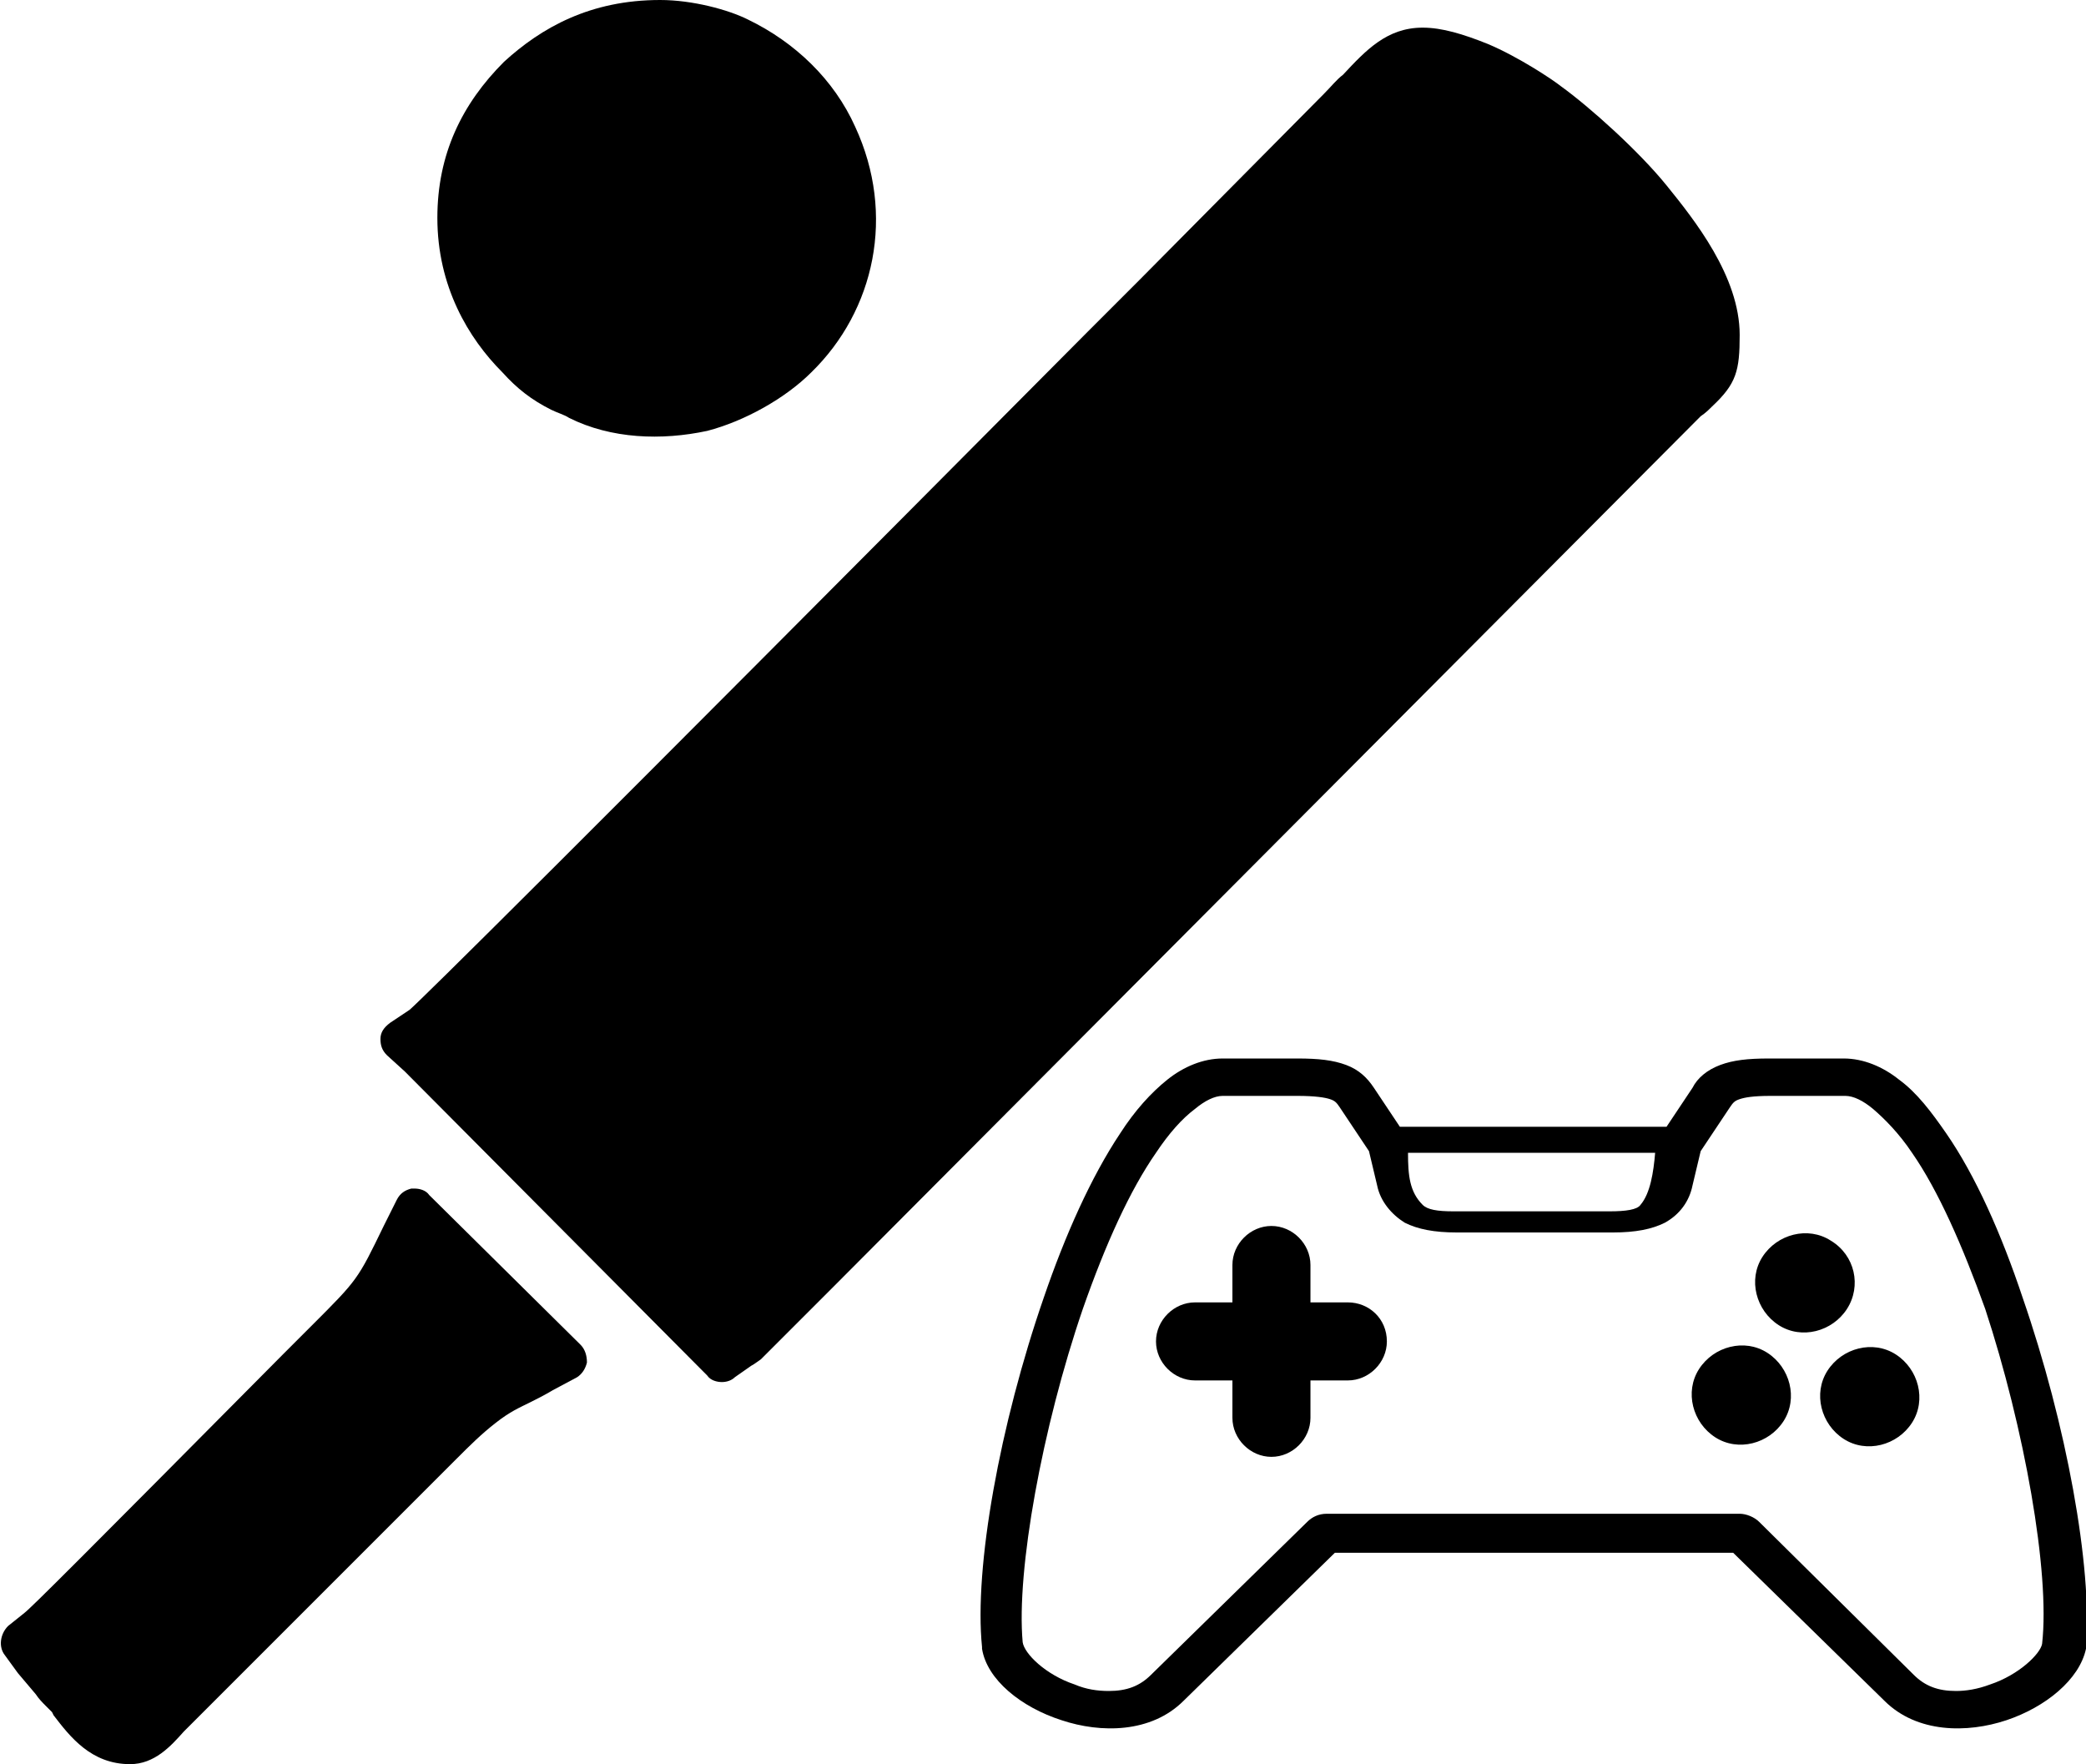 <?xml version="1.0" encoding="utf-8"?>
<!-- Generator: Adobe Illustrator 27.7.0, SVG Export Plug-In . SVG Version: 6.00 Build 0)  -->
<svg version="1.1" id="Layer_1" xmlns="http://www.w3.org/2000/svg" xmlns:xlink="http://www.w3.org/1999/xlink" x="0px" y="0px"
	 viewBox="0 0 128.3 108.5" xml:space="preserve">
<path d="M-479.5,454.2c-1.9,0-2.9-1.3-3.7-2.4l-0.1-0.1c-0.1-0.2-0.2-0.2-0.3-0.3c-0.2-0.2-0.3-0.3-0.5-0.5l-0.9-1
	l-0.6-0.8c-0.3-0.4-0.3-1.1,0.2-1.4l0.8-0.6c0.3-0.3,2.7-2.6,12.5-12.5l1.4-1.4c2.2-2.2,2.2-2.2,3.5-4.8l0.6-1.3
	c0.1-0.3,0.4-0.5,0.7-0.6c0.1,0,0.1,0,0.2,0c0.3,0,0.5,0.1,0.7,0.3l7.3,7.2c0.2,0.2,0.3,0.5,0.3,0.8s-0.2,0.6-0.5,0.7l-1.2,0.6
	c-0.4,0.2-0.7,0.4-1,0.5c-0.6,0.3-1.1,0.5-1.7,1c-0.7,0.5-1.2,1.1-1.9,1.7l-13.1,13.1l-0.1,0.1
	C-477.5,453.3-478.3,454.2-479.5,454.2z"/>
<path d="M-450.9,435.8c-0.3,0-0.5-0.1-0.7-0.3l-14.6-14.7l-0.9-0.8c-0.2-0.2-0.3-0.5-0.3-0.8c0-0.3,0.2-0.6,0.4-0.8
	l1-0.6c0.7-0.6,7-6.9,32.8-32.7l2.5-2.6l8.9-8.9c0.4-0.4,0.7-0.7,0.9-1c1.1-1.2,2.1-2.3,3.9-2.3c0.9,0,1.9,0.3,3.2,0.8
	c1.5,0.6,3.1,1.7,3.6,2.1c1.4,1,3.8,3.2,5.1,4.8c1.3,1.6,3.5,4.4,3.5,7.2c0,1.8-0.1,2.3-1.3,3.5c-0.1,0.1-0.3,0.3-0.5,0.5
	l-42.1,42.1c-0.2,0.2-0.3,0.3-0.4,0.4l-0.7,0.7c-0.2,0.2-0.2,0.2-0.3,0.3l-0.1,0.1l-1.6,1.6l-0.2,0.2c-0.2,0.2-0.3,0.2-0.4,0.3
	l-0.8,0.6C-450.5,435.7-450.7,435.8-450.9,435.8z"/>
<g>
	<path d="M49.9,22.9c-1.6,1.6-4.1,3-6.4,3.6c-2.8,0.6-5.9,0.5-8.5-0.8c-0.3-0.2-0.7-0.3-1.1-0.5c-1.2-0.6-2.1-1.3-3-2.3
		c-2.1-2.1-4-5.3-4-9.5c0-3.9,1.5-7,4.1-9.6C33.3,1.7,36.3,0,40.6,0c2,0,4.2,0.6,5.4,1.2c2.9,1.4,5.3,3.7,6.6,6.6
		C55.1,13.2,53.8,19.1,49.9,22.9z"/>
	<path d="M8,108.5c-2.4,0-3.7-1.7-4.7-3l-0.1-0.2c-0.2-0.2-0.3-0.3-0.4-0.4c-0.2-0.2-0.4-0.4-0.6-0.7l-1.1-1.3l-0.8-1.1
		c-0.4-0.5-0.3-1.3,0.2-1.8l1-0.8c0.4-0.3,3.5-3.4,15.9-15.9l1.8-1.8c2.8-2.8,2.8-2.8,4.4-6.1l0.8-1.6c0.2-0.4,0.5-0.6,0.9-0.7
		c0.1,0,0.1,0,0.2,0c0.3,0,0.7,0.1,0.9,0.4l9.3,9.2c0.3,0.3,0.4,0.7,0.4,1.1c-0.1,0.4-0.3,0.7-0.6,0.9L34,85.5
		c-0.5,0.3-0.9,0.5-1.3,0.7c-0.8,0.4-1.3,0.6-2.2,1.3c-0.9,0.7-1.6,1.4-2.4,2.2l-16.7,16.7l-0.1,0.1C10.5,107.4,9.5,108.5,8,108.5z"
		/>
	<path d="M44.4,85c-0.3,0-0.7-0.1-0.9-0.4L24.9,65.9l-1.1-1c-0.3-0.3-0.4-0.6-0.4-1c0-0.4,0.2-0.7,0.6-1l1.2-0.8
		c0.9-0.8,9-8.8,41.7-41.7l3.2-3.2L81.4,5.8c0.5-0.5,0.8-0.9,1.2-1.2c1.4-1.5,2.7-2.9,4.9-2.9c1.2,0,2.5,0.4,4,1
		c1.9,0.8,4,2.2,4.5,2.6c1.8,1.3,4.8,4,6.5,6.1c1.7,2.1,4.5,5.6,4.5,9.2c0,2.2-0.2,3-1.7,4.4c-0.2,0.2-0.4,0.4-0.7,0.6L51.1,79.3
		c-0.2,0.2-0.3,0.3-0.5,0.5l-0.9,0.9c-0.2,0.2-0.3,0.3-0.4,0.4l-0.1,0.1l-2.1,2.1l-0.3,0.3c-0.3,0.2-0.4,0.3-0.6,0.4l-1,0.7
		C45,84.9,44.7,85,44.4,85z"/>
	<path d="M124.4,79.8c-1.3-3.9-2.9-7.5-4.7-10.1c-0.9-1.3-1.8-2.5-2.9-3.3c-1-0.8-2.2-1.3-3.4-1.3h-4.6
		c-1.3,0-2.2,0.1-3,0.4c-0.8,0.3-1.4,0.8-1.7,1.4l-1.6,2.4H86.1l-1.6-2.4c-0.4-0.6-0.9-1.1-1.7-1.4c-0.8-0.3-1.7-0.4-3-0.4h-4.6
		c-1.2,0-2.4,0.5-3.4,1.3c-1,0.8-2,1.9-2.9,3.3c-1.8,2.7-3.4,6.3-4.7,10.1c-2.7,7.8-4.3,16.6-3.8,21.5c0,0,0,0,0,0.1
		c0.3,1.9,2.4,3.6,4.9,4.4c2.4,0.8,5.5,0.8,7.5-1.2l9.3-9.1h24.5l9.3,9.1c2,2,5.1,2,7.5,1.2c2.4-0.8,4.5-2.5,4.9-4.4c0,0,0,0,0-0.1
		C128.7,96.4,127.1,87.6,124.4,79.8z M101.8,70.9c-0.1,1.2-0.3,2.5-0.9,3.2c-0.2,0.3-0.9,0.4-1.9,0.4h-9.6c-1,0-1.6-0.1-1.9-0.4
		c-0.8-0.8-0.9-1.8-0.9-3.2H101.8z M125.6,101.1c-0.1,0.6-1.4,1.9-3.2,2.5c-0.8,0.3-1.5,0.4-2.1,0.4c-1.1,0-1.9-0.3-2.6-1l-9.5-9.4
		c-0.3-0.3-0.8-0.5-1.2-0.5H81.6c-0.5,0-0.9,0.2-1.2,0.5l-9.6,9.4c-0.7,0.7-1.5,1-2.6,1c-0.7,0-1.4-0.1-2.1-0.4
		c-1.8-0.6-3.1-1.9-3.2-2.6c-0.4-4.4,1.2-13.2,3.7-20.5c1.4-4,2.9-7.3,4.5-9.6c0.8-1.2,1.6-2.1,2.4-2.7c0.6-0.5,1.2-0.8,1.7-0.8h4.6
		c1.1,0,1.7,0.1,2,0.2c0.3,0.1,0.4,0.2,0.6,0.5l1.8,2.7l0.5,2.1c0.2,1,0.9,1.8,1.7,2.3c0.8,0.4,1.8,0.6,3.2,0.6h9.6
		c1.4,0,2.4-0.2,3.2-0.6c0.9-0.5,1.5-1.3,1.7-2.3l0.5-2.1l1.8-2.7c0.2-0.3,0.3-0.4,0.6-0.5c0.3-0.1,0.8-0.2,1.9-0.2h4.6
		c0.5,0,1.1,0.3,1.7,0.8c0.7,0.6,1.6,1.5,2.4,2.7c1.6,2.3,3.1,5.7,4.5,9.6C124.5,87.8,126.1,96.7,125.6,101.1z"/>
	<path d="M108.7,83.2c-1.4-0.9-3.3-0.4-4.2,1c-0.9,1.4-0.4,3.3,1,4.2c1.4,0.9,3.3,0.4,4.2-1
		C110.6,86,110.1,84.1,108.7,83.2z"/>
	<path d="M116.6,83.3c-1.4-0.9-3.3-0.4-4.2,1c-0.9,1.4-0.4,3.3,1,4.2c1.4,0.9,3.3,0.4,4.2-1
		C118.5,86.1,118,84.2,116.6,83.3z"/>
	<path d="M112.6,76.3c-1.4-0.9-3.3-0.4-4.2,1c-0.9,1.4-0.4,3.3,1,4.2c1.4,0.9,3.3,0.4,4.2-1
		C114.5,79.1,114.1,77.2,112.6,76.3z"/>
	<path d="M82.9,80.1h-2.3v-2.3c0-1.3-1.1-2.4-2.4-2.4c-1.3,0-2.4,1.1-2.4,2.4v2.3h-2.3c-1.3,0-2.4,1.1-2.4,2.4
		c0,1.3,1.1,2.4,2.4,2.4h2.3v2.3c0,1.3,1.1,2.4,2.4,2.4c1.3,0,2.4-1.1,2.4-2.4v-2.3h2.3c1.3,0,2.4-1.1,2.4-2.4
		C85.3,81.1,84.2,80.1,82.9,80.1z"/>
</g>
</svg>
